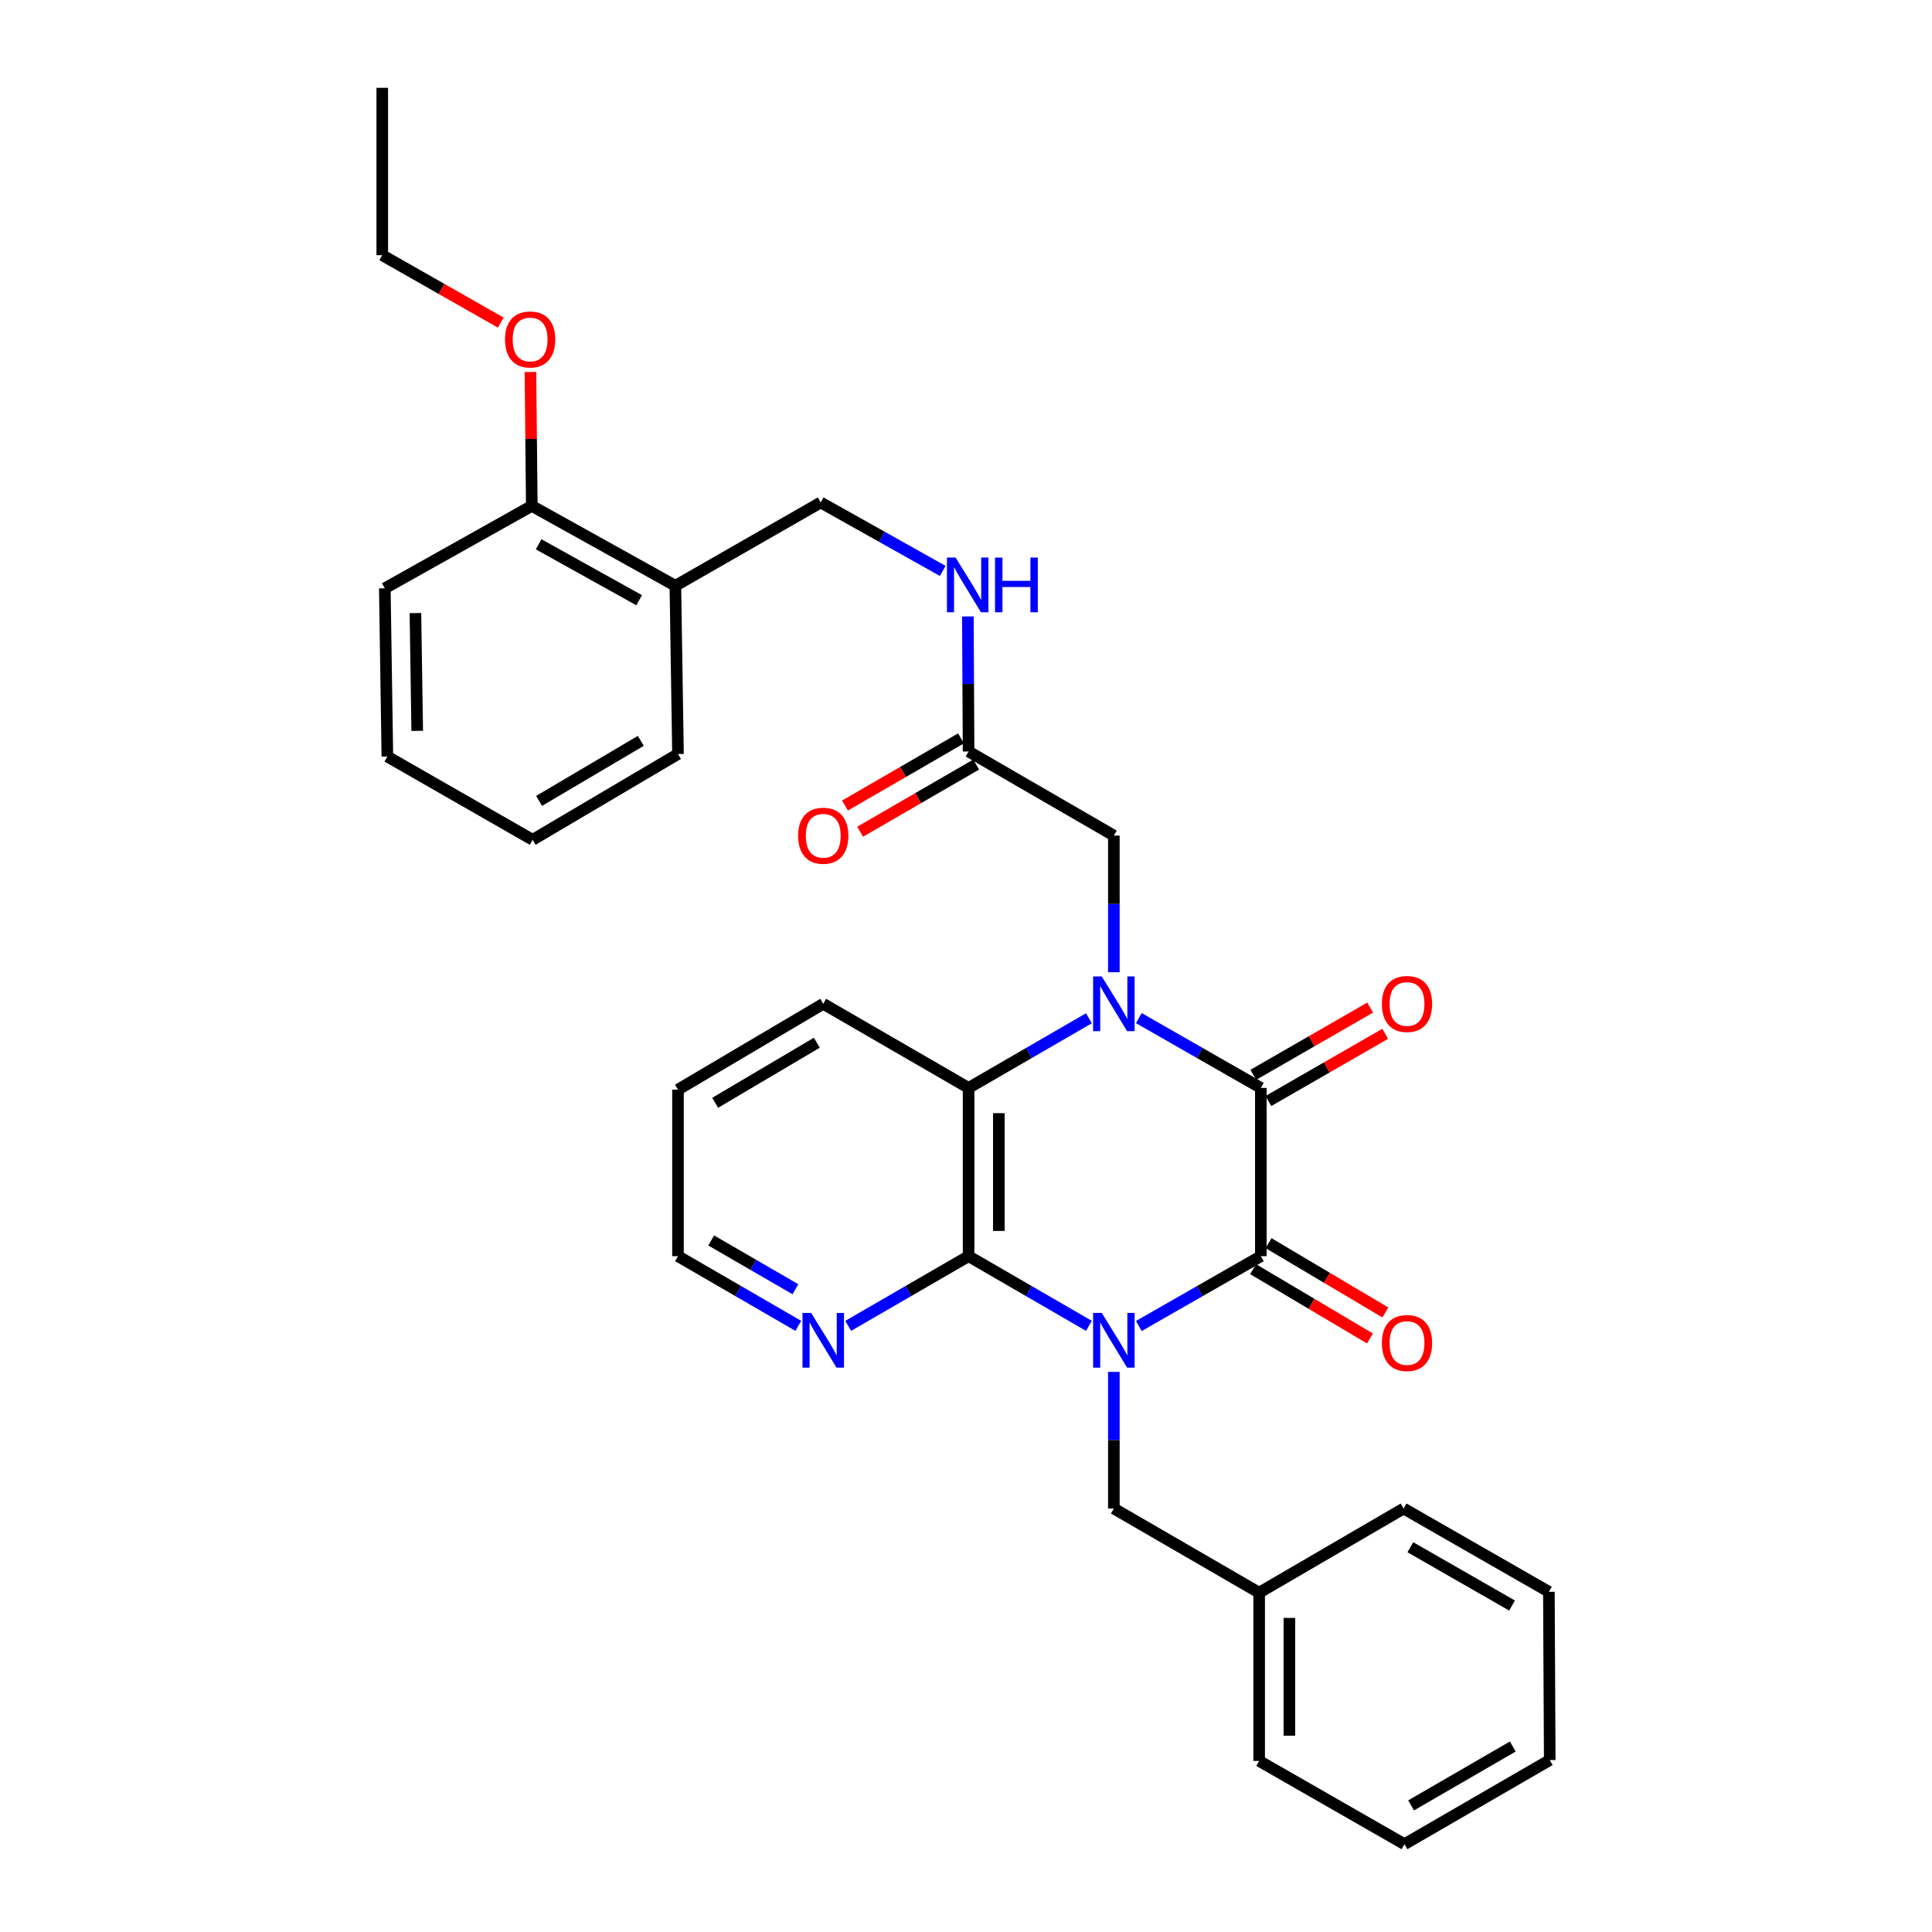 <?xml version='1.0' encoding='iso-8859-1'?>
<svg version='1.1' baseProfile='full'
              xmlns='http://www.w3.org/2000/svg'
                      xmlns:rdkit='http://www.rdkit.org/xml'
                      xmlns:xlink='http://www.w3.org/1999/xlink'
                  xml:space='preserve'
width='1000px' height='1000px' viewBox='0 0 1000 1000'>
<!-- END OF HEADER -->
<rect style='opacity:1.0;fill:#FFFFFF;stroke:none' width='1000' height='1000' x='0' y='0'> </rect>
<path class='bond-1' d='M 589.463,686.336 L 621.037,668.265' style='fill:none;fill-rule:evenodd;stroke:#0000FF;stroke-width:6px;stroke-linecap:butt;stroke-linejoin:miter;stroke-opacity:1' />
<path class='bond-1' d='M 621.037,668.265 L 652.611,650.194' style='fill:none;fill-rule:evenodd;stroke:#000000;stroke-width:6px;stroke-linecap:butt;stroke-linejoin:miter;stroke-opacity:1' />
<path class='bond-3' d='M 563.619,686.26 L 532.479,668.227' style='fill:none;fill-rule:evenodd;stroke:#0000FF;stroke-width:6px;stroke-linecap:butt;stroke-linejoin:miter;stroke-opacity:1' />
<path class='bond-3' d='M 532.479,668.227 L 501.339,650.194' style='fill:none;fill-rule:evenodd;stroke:#000000;stroke-width:6px;stroke-linecap:butt;stroke-linejoin:miter;stroke-opacity:1' />
<path class='bond-6' d='M 576.531,710.074 L 576.531,745.44' style='fill:none;fill-rule:evenodd;stroke:#0000FF;stroke-width:6px;stroke-linecap:butt;stroke-linejoin:miter;stroke-opacity:1' />
<path class='bond-6' d='M 576.531,745.44 L 576.531,780.806' style='fill:none;fill-rule:evenodd;stroke:#000000;stroke-width:6px;stroke-linecap:butt;stroke-linejoin:miter;stroke-opacity:1' />
<path class='bond-0' d='M 563.619,527.048 L 532.479,545.077' style='fill:none;fill-rule:evenodd;stroke:#0000FF;stroke-width:6px;stroke-linecap:butt;stroke-linejoin:miter;stroke-opacity:1' />
<path class='bond-0' d='M 532.479,545.077 L 501.339,563.107' style='fill:none;fill-rule:evenodd;stroke:#000000;stroke-width:6px;stroke-linecap:butt;stroke-linejoin:miter;stroke-opacity:1' />
<path class='bond-5' d='M 576.531,503.235 L 576.531,467.869' style='fill:none;fill-rule:evenodd;stroke:#0000FF;stroke-width:6px;stroke-linecap:butt;stroke-linejoin:miter;stroke-opacity:1' />
<path class='bond-5' d='M 576.531,467.869 L 576.531,432.502' style='fill:none;fill-rule:evenodd;stroke:#000000;stroke-width:6px;stroke-linecap:butt;stroke-linejoin:miter;stroke-opacity:1' />
<path class='bond-32' d='M 589.463,526.972 L 621.037,545.039' style='fill:none;fill-rule:evenodd;stroke:#0000FF;stroke-width:6px;stroke-linecap:butt;stroke-linejoin:miter;stroke-opacity:1' />
<path class='bond-32' d='M 621.037,545.039 L 652.611,563.107' style='fill:none;fill-rule:evenodd;stroke:#000000;stroke-width:6px;stroke-linecap:butt;stroke-linejoin:miter;stroke-opacity:1' />
<path class='bond-2' d='M 652.611,650.194 L 652.611,563.107' style='fill:none;fill-rule:evenodd;stroke:#000000;stroke-width:6px;stroke-linecap:butt;stroke-linejoin:miter;stroke-opacity:1' />
<path class='bond-9' d='M 648.619,656.924 L 678.846,674.853' style='fill:none;fill-rule:evenodd;stroke:#000000;stroke-width:6px;stroke-linecap:butt;stroke-linejoin:miter;stroke-opacity:1' />
<path class='bond-9' d='M 678.846,674.853 L 709.073,692.782' style='fill:none;fill-rule:evenodd;stroke:#FF0000;stroke-width:6px;stroke-linecap:butt;stroke-linejoin:miter;stroke-opacity:1' />
<path class='bond-9' d='M 656.603,643.463 L 686.83,661.392' style='fill:none;fill-rule:evenodd;stroke:#000000;stroke-width:6px;stroke-linecap:butt;stroke-linejoin:miter;stroke-opacity:1' />
<path class='bond-9' d='M 686.83,661.392 L 717.057,679.322' style='fill:none;fill-rule:evenodd;stroke:#FF0000;stroke-width:6px;stroke-linecap:butt;stroke-linejoin:miter;stroke-opacity:1' />
<path class='bond-10' d='M 656.514,569.889 L 686.749,552.49' style='fill:none;fill-rule:evenodd;stroke:#000000;stroke-width:6px;stroke-linecap:butt;stroke-linejoin:miter;stroke-opacity:1' />
<path class='bond-10' d='M 686.749,552.49 L 716.985,535.091' style='fill:none;fill-rule:evenodd;stroke:#FF0000;stroke-width:6px;stroke-linecap:butt;stroke-linejoin:miter;stroke-opacity:1' />
<path class='bond-10' d='M 648.708,556.324 L 678.943,538.925' style='fill:none;fill-rule:evenodd;stroke:#000000;stroke-width:6px;stroke-linecap:butt;stroke-linejoin:miter;stroke-opacity:1' />
<path class='bond-10' d='M 678.943,538.925 L 709.179,521.526' style='fill:none;fill-rule:evenodd;stroke:#FF0000;stroke-width:6px;stroke-linecap:butt;stroke-linejoin:miter;stroke-opacity:1' />
<path class='bond-4' d='M 501.339,650.194 L 501.339,563.107' style='fill:none;fill-rule:evenodd;stroke:#000000;stroke-width:6px;stroke-linecap:butt;stroke-linejoin:miter;stroke-opacity:1' />
<path class='bond-4' d='M 516.99,637.131 L 516.99,576.17' style='fill:none;fill-rule:evenodd;stroke:#000000;stroke-width:6px;stroke-linecap:butt;stroke-linejoin:miter;stroke-opacity:1' />
<path class='bond-7' d='M 501.339,650.194 L 470.182,668.228' style='fill:none;fill-rule:evenodd;stroke:#000000;stroke-width:6px;stroke-linecap:butt;stroke-linejoin:miter;stroke-opacity:1' />
<path class='bond-7' d='M 470.182,668.228 L 439.025,686.263' style='fill:none;fill-rule:evenodd;stroke:#0000FF;stroke-width:6px;stroke-linecap:butt;stroke-linejoin:miter;stroke-opacity:1' />
<path class='bond-17' d='M 501.339,563.107 L 426.112,519.572' style='fill:none;fill-rule:evenodd;stroke:#000000;stroke-width:6px;stroke-linecap:butt;stroke-linejoin:miter;stroke-opacity:1' />
<path class='bond-8' d='M 576.531,432.502 L 501.339,388.968' style='fill:none;fill-rule:evenodd;stroke:#000000;stroke-width:6px;stroke-linecap:butt;stroke-linejoin:miter;stroke-opacity:1' />
<path class='bond-16' d='M 576.531,780.806 L 651.733,824.376' style='fill:none;fill-rule:evenodd;stroke:#000000;stroke-width:6px;stroke-linecap:butt;stroke-linejoin:miter;stroke-opacity:1' />
<path class='bond-19' d='M 413.2,686.259 L 382.064,668.226' style='fill:none;fill-rule:evenodd;stroke:#0000FF;stroke-width:6px;stroke-linecap:butt;stroke-linejoin:miter;stroke-opacity:1' />
<path class='bond-19' d='M 382.064,668.226 L 350.928,650.194' style='fill:none;fill-rule:evenodd;stroke:#000000;stroke-width:6px;stroke-linecap:butt;stroke-linejoin:miter;stroke-opacity:1' />
<path class='bond-19' d='M 411.703,667.306 L 389.908,654.683' style='fill:none;fill-rule:evenodd;stroke:#0000FF;stroke-width:6px;stroke-linecap:butt;stroke-linejoin:miter;stroke-opacity:1' />
<path class='bond-19' d='M 389.908,654.683 L 368.113,642.06' style='fill:none;fill-rule:evenodd;stroke:#000000;stroke-width:6px;stroke-linecap:butt;stroke-linejoin:miter;stroke-opacity:1' />
<path class='bond-12' d='M 501.339,388.968 L 501.152,354.021' style='fill:none;fill-rule:evenodd;stroke:#000000;stroke-width:6px;stroke-linecap:butt;stroke-linejoin:miter;stroke-opacity:1' />
<path class='bond-12' d='M 501.152,354.021 L 500.965,319.074' style='fill:none;fill-rule:evenodd;stroke:#0000FF;stroke-width:6px;stroke-linecap:butt;stroke-linejoin:miter;stroke-opacity:1' />
<path class='bond-15' d='M 497.419,382.195 L 467.392,399.572' style='fill:none;fill-rule:evenodd;stroke:#000000;stroke-width:6px;stroke-linecap:butt;stroke-linejoin:miter;stroke-opacity:1' />
<path class='bond-15' d='M 467.392,399.572 L 437.365,416.949' style='fill:none;fill-rule:evenodd;stroke:#FF0000;stroke-width:6px;stroke-linecap:butt;stroke-linejoin:miter;stroke-opacity:1' />
<path class='bond-15' d='M 505.259,395.741 L 475.231,413.118' style='fill:none;fill-rule:evenodd;stroke:#000000;stroke-width:6px;stroke-linecap:butt;stroke-linejoin:miter;stroke-opacity:1' />
<path class='bond-15' d='M 475.231,413.118 L 445.204,430.495' style='fill:none;fill-rule:evenodd;stroke:#FF0000;stroke-width:6px;stroke-linecap:butt;stroke-linejoin:miter;stroke-opacity:1' />
<path class='bond-11' d='M 349.572,303.194 L 424.799,260.076' style='fill:none;fill-rule:evenodd;stroke:#000000;stroke-width:6px;stroke-linecap:butt;stroke-linejoin:miter;stroke-opacity:1' />
<path class='bond-14' d='M 349.572,303.194 L 275.257,261.85' style='fill:none;fill-rule:evenodd;stroke:#000000;stroke-width:6px;stroke-linecap:butt;stroke-linejoin:miter;stroke-opacity:1' />
<path class='bond-14' d='M 330.816,310.669 L 278.796,281.728' style='fill:none;fill-rule:evenodd;stroke:#000000;stroke-width:6px;stroke-linecap:butt;stroke-linejoin:miter;stroke-opacity:1' />
<path class='bond-20' d='M 349.572,303.194 L 350.928,390.272' style='fill:none;fill-rule:evenodd;stroke:#000000;stroke-width:6px;stroke-linecap:butt;stroke-linejoin:miter;stroke-opacity:1' />
<path class='bond-13' d='M 487.957,295.51 L 456.378,277.793' style='fill:none;fill-rule:evenodd;stroke:#0000FF;stroke-width:6px;stroke-linecap:butt;stroke-linejoin:miter;stroke-opacity:1' />
<path class='bond-13' d='M 456.378,277.793 L 424.799,260.076' style='fill:none;fill-rule:evenodd;stroke:#000000;stroke-width:6px;stroke-linecap:butt;stroke-linejoin:miter;stroke-opacity:1' />
<path class='bond-18' d='M 275.257,261.85 L 274.908,227.195' style='fill:none;fill-rule:evenodd;stroke:#000000;stroke-width:6px;stroke-linecap:butt;stroke-linejoin:miter;stroke-opacity:1' />
<path class='bond-18' d='M 274.908,227.195 L 274.559,192.54' style='fill:none;fill-rule:evenodd;stroke:#FF0000;stroke-width:6px;stroke-linecap:butt;stroke-linejoin:miter;stroke-opacity:1' />
<path class='bond-21' d='M 275.257,261.85 L 199.178,304.507' style='fill:none;fill-rule:evenodd;stroke:#000000;stroke-width:6px;stroke-linecap:butt;stroke-linejoin:miter;stroke-opacity:1' />
<path class='bond-23' d='M 651.733,824.376 L 651.733,911.445' style='fill:none;fill-rule:evenodd;stroke:#000000;stroke-width:6px;stroke-linecap:butt;stroke-linejoin:miter;stroke-opacity:1' />
<path class='bond-23' d='M 667.383,837.436 L 667.383,898.385' style='fill:none;fill-rule:evenodd;stroke:#000000;stroke-width:6px;stroke-linecap:butt;stroke-linejoin:miter;stroke-opacity:1' />
<path class='bond-24' d='M 651.733,824.376 L 726.508,780.806' style='fill:none;fill-rule:evenodd;stroke:#000000;stroke-width:6px;stroke-linecap:butt;stroke-linejoin:miter;stroke-opacity:1' />
<path class='bond-33' d='M 426.112,519.572 L 350.928,563.994' style='fill:none;fill-rule:evenodd;stroke:#000000;stroke-width:6px;stroke-linecap:butt;stroke-linejoin:miter;stroke-opacity:1' />
<path class='bond-33' d='M 422.795,539.71 L 370.167,570.805' style='fill:none;fill-rule:evenodd;stroke:#000000;stroke-width:6px;stroke-linecap:butt;stroke-linejoin:miter;stroke-opacity:1' />
<path class='bond-22' d='M 259.187,166.977 L 228.522,149.533' style='fill:none;fill-rule:evenodd;stroke:#FF0000;stroke-width:6px;stroke-linecap:butt;stroke-linejoin:miter;stroke-opacity:1' />
<path class='bond-22' d='M 228.522,149.533 L 197.857,132.089' style='fill:none;fill-rule:evenodd;stroke:#000000;stroke-width:6px;stroke-linecap:butt;stroke-linejoin:miter;stroke-opacity:1' />
<path class='bond-25' d='M 350.928,650.194 L 350.928,563.994' style='fill:none;fill-rule:evenodd;stroke:#000000;stroke-width:6px;stroke-linecap:butt;stroke-linejoin:miter;stroke-opacity:1' />
<path class='bond-27' d='M 350.928,390.272 L 275.701,434.685' style='fill:none;fill-rule:evenodd;stroke:#000000;stroke-width:6px;stroke-linecap:butt;stroke-linejoin:miter;stroke-opacity:1' />
<path class='bond-27' d='M 331.687,383.457 L 279.028,414.546' style='fill:none;fill-rule:evenodd;stroke:#000000;stroke-width:6px;stroke-linecap:butt;stroke-linejoin:miter;stroke-opacity:1' />
<path class='bond-35' d='M 199.178,304.507 L 200.5,391.594' style='fill:none;fill-rule:evenodd;stroke:#000000;stroke-width:6px;stroke-linecap:butt;stroke-linejoin:miter;stroke-opacity:1' />
<path class='bond-35' d='M 215.025,317.332 L 215.95,378.293' style='fill:none;fill-rule:evenodd;stroke:#000000;stroke-width:6px;stroke-linecap:butt;stroke-linejoin:miter;stroke-opacity:1' />
<path class='bond-26' d='M 197.857,132.089 L 197.857,45.455' style='fill:none;fill-rule:evenodd;stroke:#000000;stroke-width:6px;stroke-linecap:butt;stroke-linejoin:miter;stroke-opacity:1' />
<path class='bond-29' d='M 651.733,911.445 L 726.942,954.545' style='fill:none;fill-rule:evenodd;stroke:#000000;stroke-width:6px;stroke-linecap:butt;stroke-linejoin:miter;stroke-opacity:1' />
<path class='bond-30' d='M 726.508,780.806 L 801.7,823.915' style='fill:none;fill-rule:evenodd;stroke:#000000;stroke-width:6px;stroke-linecap:butt;stroke-linejoin:miter;stroke-opacity:1' />
<path class='bond-30' d='M 730.002,800.85 L 782.637,831.026' style='fill:none;fill-rule:evenodd;stroke:#000000;stroke-width:6px;stroke-linecap:butt;stroke-linejoin:miter;stroke-opacity:1' />
<path class='bond-28' d='M 275.701,434.685 L 200.5,391.594' style='fill:none;fill-rule:evenodd;stroke:#000000;stroke-width:6px;stroke-linecap:butt;stroke-linejoin:miter;stroke-opacity:1' />
<path class='bond-34' d='M 726.942,954.545 L 802.143,911.002' style='fill:none;fill-rule:evenodd;stroke:#000000;stroke-width:6px;stroke-linecap:butt;stroke-linejoin:miter;stroke-opacity:1' />
<path class='bond-34' d='M 730.38,934.47 L 783.021,903.99' style='fill:none;fill-rule:evenodd;stroke:#000000;stroke-width:6px;stroke-linecap:butt;stroke-linejoin:miter;stroke-opacity:1' />
<path class='bond-31' d='M 801.7,823.915 L 802.143,911.002' style='fill:none;fill-rule:evenodd;stroke:#000000;stroke-width:6px;stroke-linecap:butt;stroke-linejoin:miter;stroke-opacity:1' />
<path  class='atom-0' d='M 570.271 679.577
L 579.551 694.577
Q 580.471 696.057, 581.951 698.737
Q 583.431 701.417, 583.511 701.577
L 583.511 679.577
L 587.271 679.577
L 587.271 707.897
L 583.391 707.897
L 573.431 691.497
Q 572.271 689.577, 571.031 687.377
Q 569.831 685.177, 569.471 684.497
L 569.471 707.897
L 565.791 707.897
L 565.791 679.577
L 570.271 679.577
' fill='#0000FF'/>
<path  class='atom-1' d='M 570.271 505.412
L 579.551 520.412
Q 580.471 521.892, 581.951 524.572
Q 583.431 527.252, 583.511 527.412
L 583.511 505.412
L 587.271 505.412
L 587.271 533.732
L 583.391 533.732
L 573.431 517.332
Q 572.271 515.412, 571.031 513.212
Q 569.831 511.012, 569.471 510.332
L 569.471 533.732
L 565.791 533.732
L 565.791 505.412
L 570.271 505.412
' fill='#0000FF'/>
<path  class='atom-8' d='M 419.852 679.577
L 429.132 694.577
Q 430.052 696.057, 431.532 698.737
Q 433.012 701.417, 433.092 701.577
L 433.092 679.577
L 436.852 679.577
L 436.852 707.897
L 432.972 707.897
L 423.012 691.497
Q 421.852 689.577, 420.612 687.377
Q 419.412 685.177, 419.052 684.497
L 419.052 707.897
L 415.372 707.897
L 415.372 679.577
L 419.852 679.577
' fill='#0000FF'/>
<path  class='atom-10' d='M 715.264 695.147
Q 715.264 688.347, 718.624 684.547
Q 721.984 680.747, 728.264 680.747
Q 734.544 680.747, 737.904 684.547
Q 741.264 688.347, 741.264 695.147
Q 741.264 702.027, 737.864 705.947
Q 734.464 709.827, 728.264 709.827
Q 722.024 709.827, 718.624 705.947
Q 715.264 702.067, 715.264 695.147
M 728.264 706.627
Q 732.584 706.627, 734.904 703.747
Q 737.264 700.827, 737.264 695.147
Q 737.264 689.587, 734.904 686.787
Q 732.584 683.947, 728.264 683.947
Q 723.944 683.947, 721.584 686.747
Q 719.264 689.547, 719.264 695.147
Q 719.264 700.867, 721.584 703.747
Q 723.944 706.627, 728.264 706.627
' fill='#FF0000'/>
<path  class='atom-11' d='M 715.264 519.652
Q 715.264 512.852, 718.624 509.052
Q 721.984 505.252, 728.264 505.252
Q 734.544 505.252, 737.904 509.052
Q 741.264 512.852, 741.264 519.652
Q 741.264 526.532, 737.864 530.452
Q 734.464 534.332, 728.264 534.332
Q 722.024 534.332, 718.624 530.452
Q 715.264 526.572, 715.264 519.652
M 728.264 531.132
Q 732.584 531.132, 734.904 528.252
Q 737.264 525.332, 737.264 519.652
Q 737.264 514.092, 734.904 511.292
Q 732.584 508.452, 728.264 508.452
Q 723.944 508.452, 721.584 511.252
Q 719.264 514.052, 719.264 519.652
Q 719.264 525.372, 721.584 528.252
Q 723.944 531.132, 728.264 531.132
' fill='#FF0000'/>
<path  class='atom-13' d='M 494.618 288.599
L 503.898 303.599
Q 504.818 305.079, 506.298 307.759
Q 507.778 310.439, 507.858 310.599
L 507.858 288.599
L 511.618 288.599
L 511.618 316.919
L 507.738 316.919
L 497.778 300.519
Q 496.618 298.599, 495.378 296.399
Q 494.178 294.199, 493.818 293.519
L 493.818 316.919
L 490.138 316.919
L 490.138 288.599
L 494.618 288.599
' fill='#0000FF'/>
<path  class='atom-13' d='M 515.018 288.599
L 518.858 288.599
L 518.858 300.639
L 533.338 300.639
L 533.338 288.599
L 537.178 288.599
L 537.178 316.919
L 533.338 316.919
L 533.338 303.839
L 518.858 303.839
L 518.858 316.919
L 515.018 316.919
L 515.018 288.599
' fill='#0000FF'/>
<path  class='atom-16' d='M 413.112 432.582
Q 413.112 425.782, 416.472 421.982
Q 419.832 418.182, 426.112 418.182
Q 432.392 418.182, 435.752 421.982
Q 439.112 425.782, 439.112 432.582
Q 439.112 439.462, 435.712 443.382
Q 432.312 447.262, 426.112 447.262
Q 419.872 447.262, 416.472 443.382
Q 413.112 439.502, 413.112 432.582
M 426.112 444.062
Q 430.432 444.062, 432.752 441.182
Q 435.112 438.262, 435.112 432.582
Q 435.112 427.022, 432.752 424.222
Q 430.432 421.382, 426.112 421.382
Q 421.792 421.382, 419.432 424.182
Q 417.112 426.982, 417.112 432.582
Q 417.112 438.302, 419.432 441.182
Q 421.792 444.062, 426.112 444.062
' fill='#FF0000'/>
<path  class='atom-19' d='M 261.388 175.704
Q 261.388 168.904, 264.748 165.104
Q 268.108 161.304, 274.388 161.304
Q 280.668 161.304, 284.028 165.104
Q 287.388 168.904, 287.388 175.704
Q 287.388 182.584, 283.988 186.504
Q 280.588 190.384, 274.388 190.384
Q 268.148 190.384, 264.748 186.504
Q 261.388 182.624, 261.388 175.704
M 274.388 187.184
Q 278.708 187.184, 281.028 184.304
Q 283.388 181.384, 283.388 175.704
Q 283.388 170.144, 281.028 167.344
Q 278.708 164.504, 274.388 164.504
Q 270.068 164.504, 267.708 167.304
Q 265.388 170.104, 265.388 175.704
Q 265.388 181.424, 267.708 184.304
Q 270.068 187.184, 274.388 187.184
' fill='#FF0000'/>
</svg>
